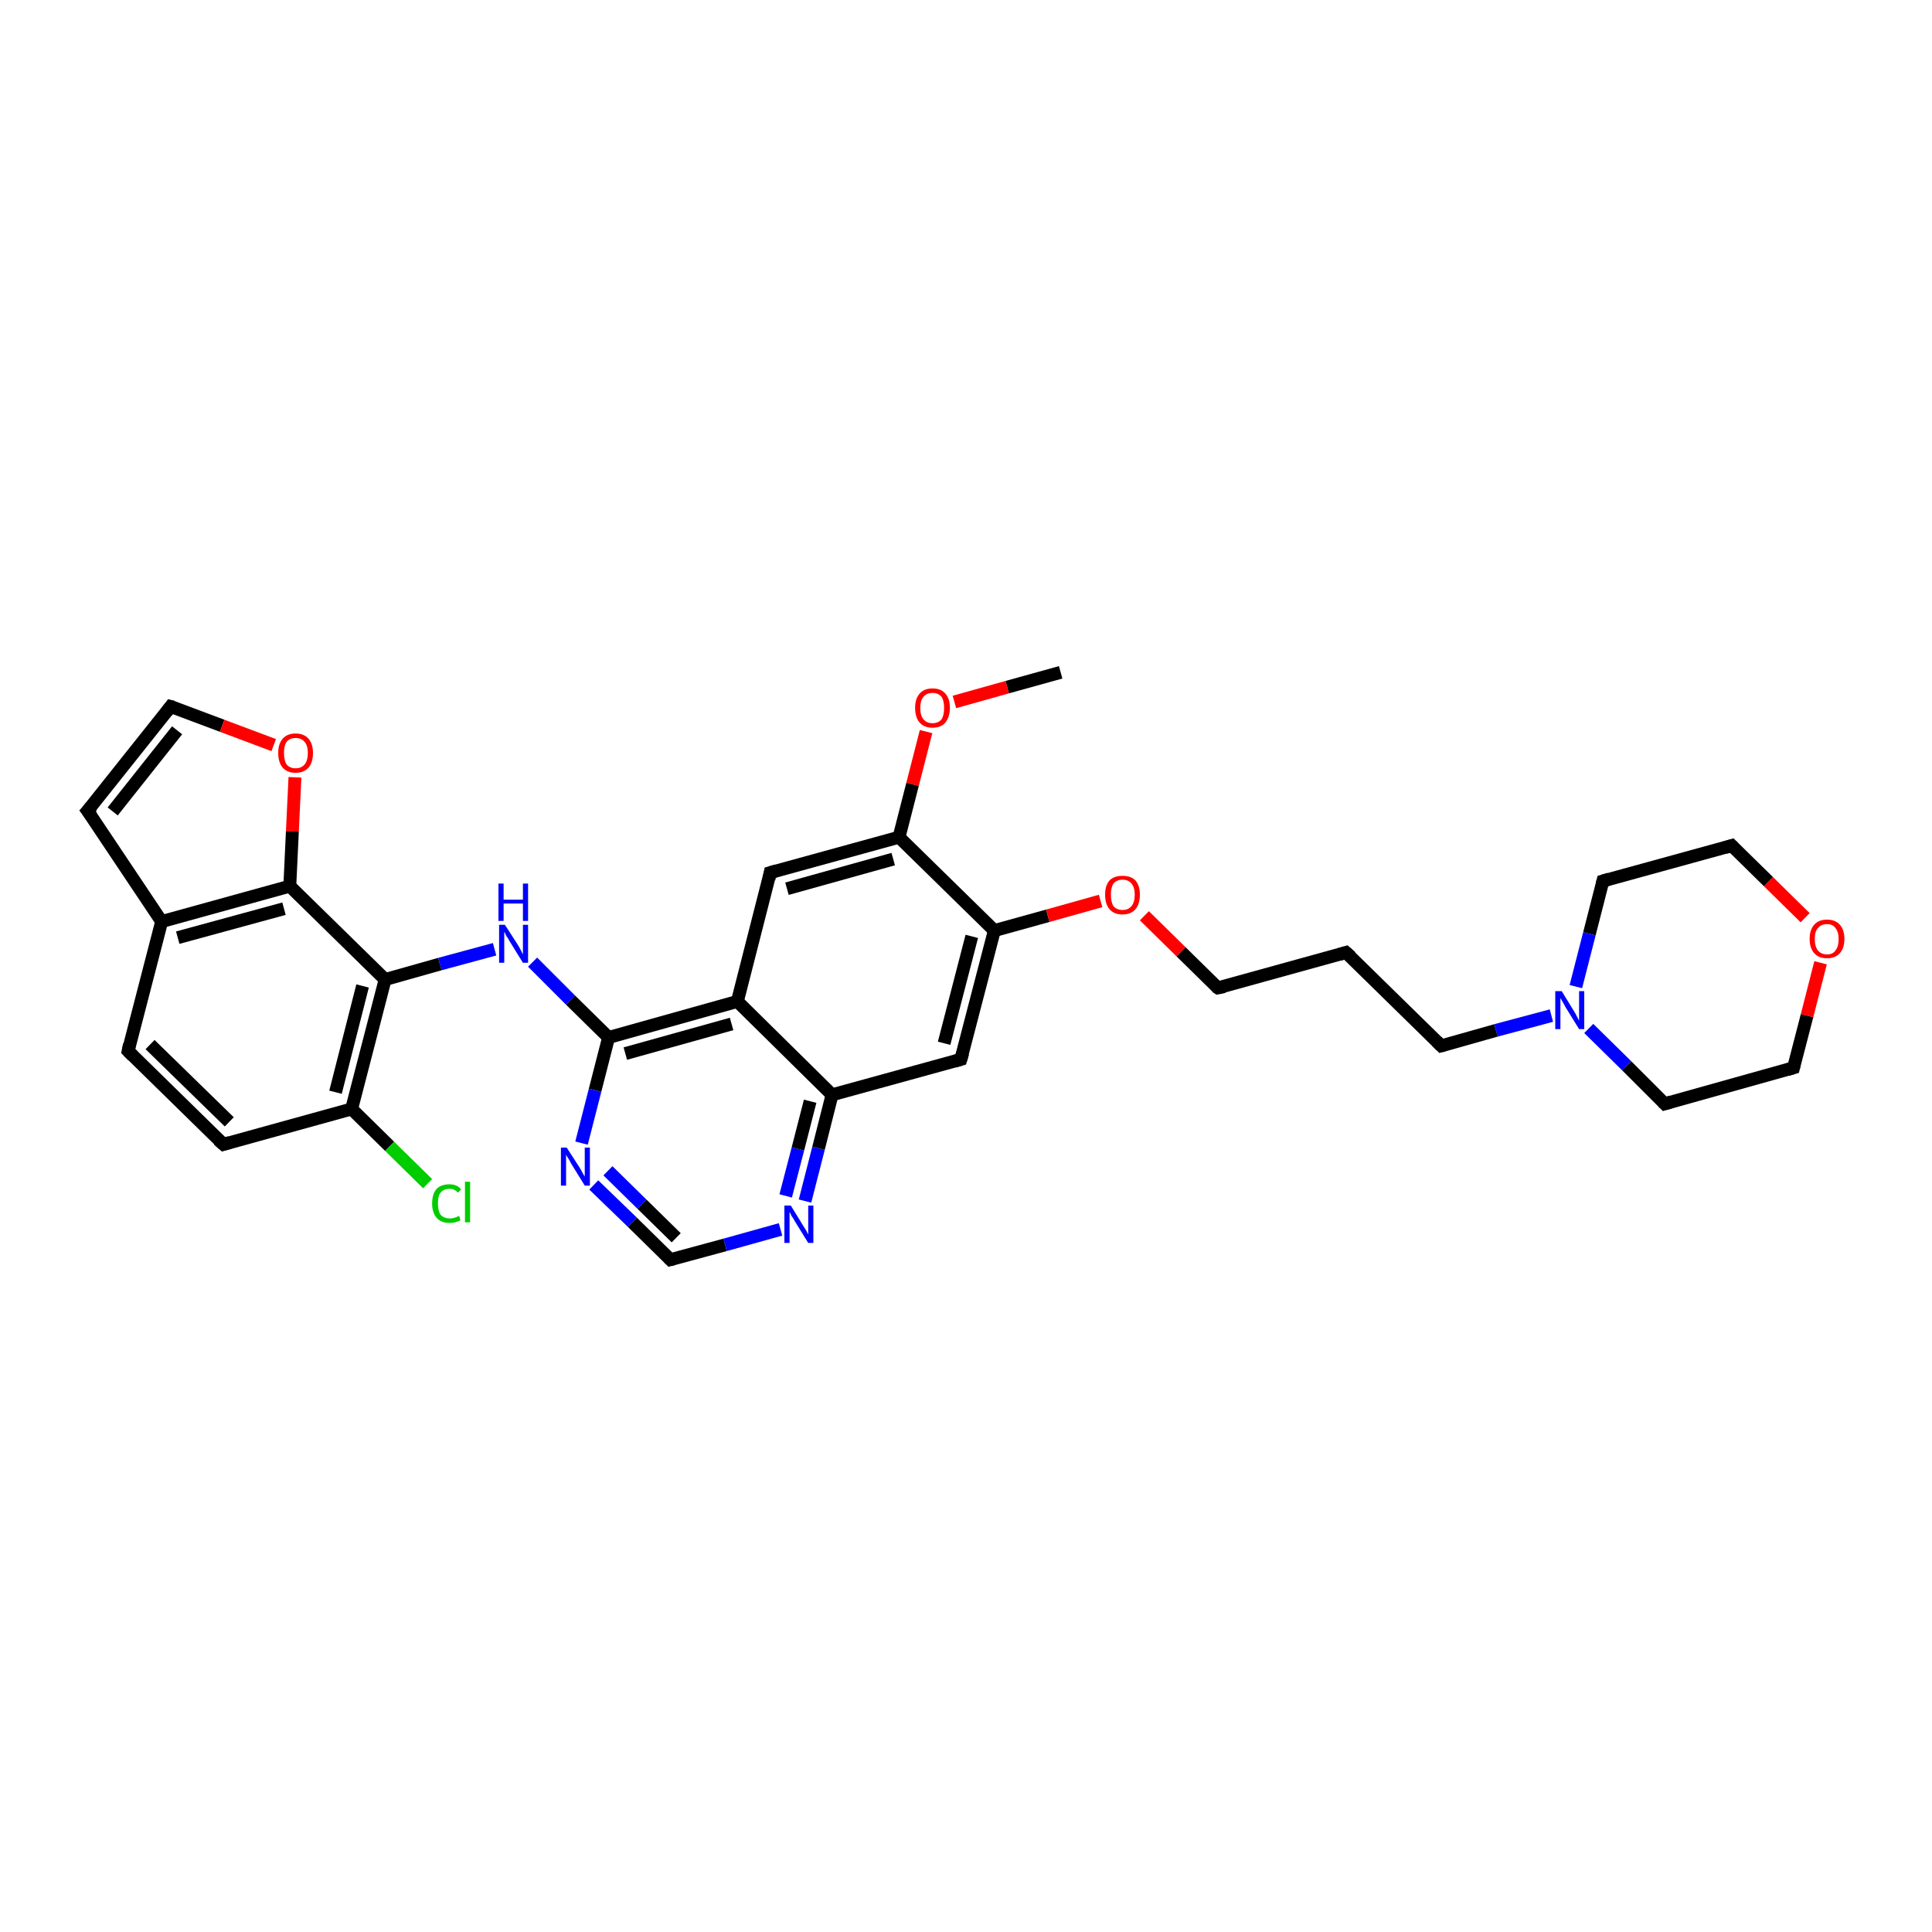 <?xml version='1.0' encoding='iso-8859-1'?>
<svg version='1.1' baseProfile='full'
              xmlns='http://www.w3.org/2000/svg'
                      xmlns:rdkit='http://www.rdkit.org/xml'
                      xmlns:xlink='http://www.w3.org/1999/xlink'
                  xml:space='preserve'
width='300px' height='300px' viewBox='0 0 300 300'>
<!-- END OF HEADER -->
<rect style='opacity:1.0;fill:#FFFFFF;stroke:none' width='300.0' height='300.0' x='0.0' y='0.0'> </rect>
<path class='bond-0 atom-0 atom-1' d='M 164.7,104.4 L 156.4,106.7' style='fill:none;fill-rule:evenodd;stroke:#000000;stroke-width:2.0px;stroke-linecap:butt;stroke-linejoin:miter;stroke-opacity:1' />
<path class='bond-0 atom-0 atom-1' d='M 156.4,106.7 L 148.2,109.0' style='fill:none;fill-rule:evenodd;stroke:#FF0000;stroke-width:2.0px;stroke-linecap:butt;stroke-linejoin:miter;stroke-opacity:1' />
<path class='bond-1 atom-1 atom-2' d='M 143.8,113.6 L 141.7,121.8' style='fill:none;fill-rule:evenodd;stroke:#FF0000;stroke-width:2.0px;stroke-linecap:butt;stroke-linejoin:miter;stroke-opacity:1' />
<path class='bond-1 atom-1 atom-2' d='M 141.7,121.8 L 139.6,130.0' style='fill:none;fill-rule:evenodd;stroke:#000000;stroke-width:2.0px;stroke-linecap:butt;stroke-linejoin:miter;stroke-opacity:1' />
<path class='bond-2 atom-2 atom-3' d='M 139.6,130.0 L 119.6,135.5' style='fill:none;fill-rule:evenodd;stroke:#000000;stroke-width:2.0px;stroke-linecap:butt;stroke-linejoin:miter;stroke-opacity:1' />
<path class='bond-2 atom-2 atom-3' d='M 138.7,133.4 L 122.2,138.0' style='fill:none;fill-rule:evenodd;stroke:#000000;stroke-width:2.0px;stroke-linecap:butt;stroke-linejoin:miter;stroke-opacity:1' />
<path class='bond-3 atom-3 atom-4' d='M 119.6,135.5 L 114.5,155.5' style='fill:none;fill-rule:evenodd;stroke:#000000;stroke-width:2.0px;stroke-linecap:butt;stroke-linejoin:miter;stroke-opacity:1' />
<path class='bond-4 atom-4 atom-5' d='M 114.5,155.5 L 94.5,161.1' style='fill:none;fill-rule:evenodd;stroke:#000000;stroke-width:2.0px;stroke-linecap:butt;stroke-linejoin:miter;stroke-opacity:1' />
<path class='bond-4 atom-4 atom-5' d='M 113.6,159.0 L 97.1,163.6' style='fill:none;fill-rule:evenodd;stroke:#000000;stroke-width:2.0px;stroke-linecap:butt;stroke-linejoin:miter;stroke-opacity:1' />
<path class='bond-5 atom-5 atom-6' d='M 94.5,161.1 L 88.6,155.3' style='fill:none;fill-rule:evenodd;stroke:#000000;stroke-width:2.0px;stroke-linecap:butt;stroke-linejoin:miter;stroke-opacity:1' />
<path class='bond-5 atom-5 atom-6' d='M 88.6,155.3 L 82.7,149.4' style='fill:none;fill-rule:evenodd;stroke:#0000FF;stroke-width:2.0px;stroke-linecap:butt;stroke-linejoin:miter;stroke-opacity:1' />
<path class='bond-6 atom-6 atom-7' d='M 76.8,147.4 L 68.3,149.7' style='fill:none;fill-rule:evenodd;stroke:#0000FF;stroke-width:2.0px;stroke-linecap:butt;stroke-linejoin:miter;stroke-opacity:1' />
<path class='bond-6 atom-6 atom-7' d='M 68.3,149.7 L 59.8,152.1' style='fill:none;fill-rule:evenodd;stroke:#000000;stroke-width:2.0px;stroke-linecap:butt;stroke-linejoin:miter;stroke-opacity:1' />
<path class='bond-7 atom-7 atom-8' d='M 59.8,152.1 L 54.6,172.2' style='fill:none;fill-rule:evenodd;stroke:#000000;stroke-width:2.0px;stroke-linecap:butt;stroke-linejoin:miter;stroke-opacity:1' />
<path class='bond-7 atom-7 atom-8' d='M 56.3,153.1 L 52.1,169.6' style='fill:none;fill-rule:evenodd;stroke:#000000;stroke-width:2.0px;stroke-linecap:butt;stroke-linejoin:miter;stroke-opacity:1' />
<path class='bond-8 atom-8 atom-9' d='M 54.6,172.2 L 60.5,178.0' style='fill:none;fill-rule:evenodd;stroke:#000000;stroke-width:2.0px;stroke-linecap:butt;stroke-linejoin:miter;stroke-opacity:1' />
<path class='bond-8 atom-8 atom-9' d='M 60.5,178.0 L 66.4,183.8' style='fill:none;fill-rule:evenodd;stroke:#00CC00;stroke-width:2.0px;stroke-linecap:butt;stroke-linejoin:miter;stroke-opacity:1' />
<path class='bond-9 atom-8 atom-10' d='M 54.6,172.2 L 34.7,177.7' style='fill:none;fill-rule:evenodd;stroke:#000000;stroke-width:2.0px;stroke-linecap:butt;stroke-linejoin:miter;stroke-opacity:1' />
<path class='bond-10 atom-10 atom-11' d='M 34.7,177.7 L 19.9,163.2' style='fill:none;fill-rule:evenodd;stroke:#000000;stroke-width:2.0px;stroke-linecap:butt;stroke-linejoin:miter;stroke-opacity:1' />
<path class='bond-10 atom-10 atom-11' d='M 35.6,174.2 L 23.3,162.2' style='fill:none;fill-rule:evenodd;stroke:#000000;stroke-width:2.0px;stroke-linecap:butt;stroke-linejoin:miter;stroke-opacity:1' />
<path class='bond-11 atom-11 atom-12' d='M 19.9,163.2 L 25.1,143.1' style='fill:none;fill-rule:evenodd;stroke:#000000;stroke-width:2.0px;stroke-linecap:butt;stroke-linejoin:miter;stroke-opacity:1' />
<path class='bond-12 atom-12 atom-13' d='M 25.1,143.1 L 13.6,125.9' style='fill:none;fill-rule:evenodd;stroke:#000000;stroke-width:2.0px;stroke-linecap:butt;stroke-linejoin:miter;stroke-opacity:1' />
<path class='bond-13 atom-13 atom-14' d='M 13.6,125.9 L 26.5,109.7' style='fill:none;fill-rule:evenodd;stroke:#000000;stroke-width:2.0px;stroke-linecap:butt;stroke-linejoin:miter;stroke-opacity:1' />
<path class='bond-13 atom-13 atom-14' d='M 17.5,126.0 L 27.5,113.4' style='fill:none;fill-rule:evenodd;stroke:#000000;stroke-width:2.0px;stroke-linecap:butt;stroke-linejoin:miter;stroke-opacity:1' />
<path class='bond-14 atom-14 atom-15' d='M 26.5,109.7 L 34.5,112.7' style='fill:none;fill-rule:evenodd;stroke:#000000;stroke-width:2.0px;stroke-linecap:butt;stroke-linejoin:miter;stroke-opacity:1' />
<path class='bond-14 atom-14 atom-15' d='M 34.5,112.7 L 42.5,115.7' style='fill:none;fill-rule:evenodd;stroke:#FF0000;stroke-width:2.0px;stroke-linecap:butt;stroke-linejoin:miter;stroke-opacity:1' />
<path class='bond-15 atom-15 atom-16' d='M 45.8,120.7 L 45.4,129.1' style='fill:none;fill-rule:evenodd;stroke:#FF0000;stroke-width:2.0px;stroke-linecap:butt;stroke-linejoin:miter;stroke-opacity:1' />
<path class='bond-15 atom-15 atom-16' d='M 45.4,129.1 L 45.0,137.6' style='fill:none;fill-rule:evenodd;stroke:#000000;stroke-width:2.0px;stroke-linecap:butt;stroke-linejoin:miter;stroke-opacity:1' />
<path class='bond-16 atom-5 atom-17' d='M 94.5,161.1 L 92.4,169.3' style='fill:none;fill-rule:evenodd;stroke:#000000;stroke-width:2.0px;stroke-linecap:butt;stroke-linejoin:miter;stroke-opacity:1' />
<path class='bond-16 atom-5 atom-17' d='M 92.4,169.3 L 90.3,177.5' style='fill:none;fill-rule:evenodd;stroke:#0000FF;stroke-width:2.0px;stroke-linecap:butt;stroke-linejoin:miter;stroke-opacity:1' />
<path class='bond-17 atom-17 atom-18' d='M 92.2,184.0 L 98.2,189.8' style='fill:none;fill-rule:evenodd;stroke:#0000FF;stroke-width:2.0px;stroke-linecap:butt;stroke-linejoin:miter;stroke-opacity:1' />
<path class='bond-17 atom-17 atom-18' d='M 98.2,189.8 L 104.1,195.6' style='fill:none;fill-rule:evenodd;stroke:#000000;stroke-width:2.0px;stroke-linecap:butt;stroke-linejoin:miter;stroke-opacity:1' />
<path class='bond-17 atom-17 atom-18' d='M 94.4,181.8 L 99.7,187.0' style='fill:none;fill-rule:evenodd;stroke:#0000FF;stroke-width:2.0px;stroke-linecap:butt;stroke-linejoin:miter;stroke-opacity:1' />
<path class='bond-17 atom-17 atom-18' d='M 99.7,187.0 L 105.0,192.2' style='fill:none;fill-rule:evenodd;stroke:#000000;stroke-width:2.0px;stroke-linecap:butt;stroke-linejoin:miter;stroke-opacity:1' />
<path class='bond-18 atom-18 atom-19' d='M 104.1,195.6 L 112.6,193.3' style='fill:none;fill-rule:evenodd;stroke:#000000;stroke-width:2.0px;stroke-linecap:butt;stroke-linejoin:miter;stroke-opacity:1' />
<path class='bond-18 atom-18 atom-19' d='M 112.6,193.3 L 121.2,190.9' style='fill:none;fill-rule:evenodd;stroke:#0000FF;stroke-width:2.0px;stroke-linecap:butt;stroke-linejoin:miter;stroke-opacity:1' />
<path class='bond-19 atom-19 atom-20' d='M 125.0,186.5 L 127.1,178.3' style='fill:none;fill-rule:evenodd;stroke:#0000FF;stroke-width:2.0px;stroke-linecap:butt;stroke-linejoin:miter;stroke-opacity:1' />
<path class='bond-19 atom-19 atom-20' d='M 127.1,178.3 L 129.2,170.0' style='fill:none;fill-rule:evenodd;stroke:#000000;stroke-width:2.0px;stroke-linecap:butt;stroke-linejoin:miter;stroke-opacity:1' />
<path class='bond-19 atom-19 atom-20' d='M 122.0,185.7 L 123.9,178.4' style='fill:none;fill-rule:evenodd;stroke:#0000FF;stroke-width:2.0px;stroke-linecap:butt;stroke-linejoin:miter;stroke-opacity:1' />
<path class='bond-19 atom-19 atom-20' d='M 123.9,178.4 L 125.8,171.0' style='fill:none;fill-rule:evenodd;stroke:#000000;stroke-width:2.0px;stroke-linecap:butt;stroke-linejoin:miter;stroke-opacity:1' />
<path class='bond-20 atom-20 atom-21' d='M 129.2,170.0 L 149.2,164.5' style='fill:none;fill-rule:evenodd;stroke:#000000;stroke-width:2.0px;stroke-linecap:butt;stroke-linejoin:miter;stroke-opacity:1' />
<path class='bond-21 atom-21 atom-22' d='M 149.2,164.5 L 154.4,144.5' style='fill:none;fill-rule:evenodd;stroke:#000000;stroke-width:2.0px;stroke-linecap:butt;stroke-linejoin:miter;stroke-opacity:1' />
<path class='bond-21 atom-21 atom-22' d='M 146.6,162.0 L 150.9,145.4' style='fill:none;fill-rule:evenodd;stroke:#000000;stroke-width:2.0px;stroke-linecap:butt;stroke-linejoin:miter;stroke-opacity:1' />
<path class='bond-22 atom-22 atom-23' d='M 154.4,144.5 L 162.7,142.2' style='fill:none;fill-rule:evenodd;stroke:#000000;stroke-width:2.0px;stroke-linecap:butt;stroke-linejoin:miter;stroke-opacity:1' />
<path class='bond-22 atom-22 atom-23' d='M 162.7,142.2 L 170.9,139.9' style='fill:none;fill-rule:evenodd;stroke:#FF0000;stroke-width:2.0px;stroke-linecap:butt;stroke-linejoin:miter;stroke-opacity:1' />
<path class='bond-23 atom-23 atom-24' d='M 177.7,142.2 L 183.4,147.8' style='fill:none;fill-rule:evenodd;stroke:#FF0000;stroke-width:2.0px;stroke-linecap:butt;stroke-linejoin:miter;stroke-opacity:1' />
<path class='bond-23 atom-23 atom-24' d='M 183.4,147.8 L 189.1,153.4' style='fill:none;fill-rule:evenodd;stroke:#000000;stroke-width:2.0px;stroke-linecap:butt;stroke-linejoin:miter;stroke-opacity:1' />
<path class='bond-24 atom-24 atom-25' d='M 189.1,153.4 L 209.0,147.9' style='fill:none;fill-rule:evenodd;stroke:#000000;stroke-width:2.0px;stroke-linecap:butt;stroke-linejoin:miter;stroke-opacity:1' />
<path class='bond-25 atom-25 atom-26' d='M 209.0,147.9 L 223.8,162.4' style='fill:none;fill-rule:evenodd;stroke:#000000;stroke-width:2.0px;stroke-linecap:butt;stroke-linejoin:miter;stroke-opacity:1' />
<path class='bond-26 atom-26 atom-27' d='M 223.8,162.4 L 232.3,160.0' style='fill:none;fill-rule:evenodd;stroke:#000000;stroke-width:2.0px;stroke-linecap:butt;stroke-linejoin:miter;stroke-opacity:1' />
<path class='bond-26 atom-26 atom-27' d='M 232.3,160.0 L 240.9,157.7' style='fill:none;fill-rule:evenodd;stroke:#0000FF;stroke-width:2.0px;stroke-linecap:butt;stroke-linejoin:miter;stroke-opacity:1' />
<path class='bond-27 atom-27 atom-28' d='M 246.7,159.7 L 252.6,165.5' style='fill:none;fill-rule:evenodd;stroke:#0000FF;stroke-width:2.0px;stroke-linecap:butt;stroke-linejoin:miter;stroke-opacity:1' />
<path class='bond-27 atom-27 atom-28' d='M 252.6,165.5 L 258.5,171.4' style='fill:none;fill-rule:evenodd;stroke:#000000;stroke-width:2.0px;stroke-linecap:butt;stroke-linejoin:miter;stroke-opacity:1' />
<path class='bond-28 atom-28 atom-29' d='M 258.5,171.4 L 278.5,165.8' style='fill:none;fill-rule:evenodd;stroke:#000000;stroke-width:2.0px;stroke-linecap:butt;stroke-linejoin:miter;stroke-opacity:1' />
<path class='bond-29 atom-29 atom-30' d='M 278.5,165.8 L 280.6,157.7' style='fill:none;fill-rule:evenodd;stroke:#000000;stroke-width:2.0px;stroke-linecap:butt;stroke-linejoin:miter;stroke-opacity:1' />
<path class='bond-29 atom-29 atom-30' d='M 280.6,157.7 L 282.7,149.5' style='fill:none;fill-rule:evenodd;stroke:#FF0000;stroke-width:2.0px;stroke-linecap:butt;stroke-linejoin:miter;stroke-opacity:1' />
<path class='bond-30 atom-30 atom-31' d='M 280.3,142.5 L 274.6,136.9' style='fill:none;fill-rule:evenodd;stroke:#FF0000;stroke-width:2.0px;stroke-linecap:butt;stroke-linejoin:miter;stroke-opacity:1' />
<path class='bond-30 atom-30 atom-31' d='M 274.6,136.9 L 268.9,131.3' style='fill:none;fill-rule:evenodd;stroke:#000000;stroke-width:2.0px;stroke-linecap:butt;stroke-linejoin:miter;stroke-opacity:1' />
<path class='bond-31 atom-31 atom-32' d='M 268.9,131.3 L 248.9,136.8' style='fill:none;fill-rule:evenodd;stroke:#000000;stroke-width:2.0px;stroke-linecap:butt;stroke-linejoin:miter;stroke-opacity:1' />
<path class='bond-32 atom-22 atom-2' d='M 154.4,144.5 L 139.6,130.0' style='fill:none;fill-rule:evenodd;stroke:#000000;stroke-width:2.0px;stroke-linecap:butt;stroke-linejoin:miter;stroke-opacity:1' />
<path class='bond-33 atom-32 atom-27' d='M 248.9,136.8 L 246.8,145.0' style='fill:none;fill-rule:evenodd;stroke:#000000;stroke-width:2.0px;stroke-linecap:butt;stroke-linejoin:miter;stroke-opacity:1' />
<path class='bond-33 atom-32 atom-27' d='M 246.8,145.0 L 244.7,153.2' style='fill:none;fill-rule:evenodd;stroke:#0000FF;stroke-width:2.0px;stroke-linecap:butt;stroke-linejoin:miter;stroke-opacity:1' />
<path class='bond-34 atom-20 atom-4' d='M 129.2,170.0 L 114.5,155.5' style='fill:none;fill-rule:evenodd;stroke:#000000;stroke-width:2.0px;stroke-linecap:butt;stroke-linejoin:miter;stroke-opacity:1' />
<path class='bond-35 atom-16 atom-7' d='M 45.0,137.6 L 59.8,152.1' style='fill:none;fill-rule:evenodd;stroke:#000000;stroke-width:2.0px;stroke-linecap:butt;stroke-linejoin:miter;stroke-opacity:1' />
<path class='bond-36 atom-16 atom-12' d='M 45.0,137.6 L 25.1,143.1' style='fill:none;fill-rule:evenodd;stroke:#000000;stroke-width:2.0px;stroke-linecap:butt;stroke-linejoin:miter;stroke-opacity:1' />
<path class='bond-36 atom-16 atom-12' d='M 44.1,141.1 L 27.6,145.6' style='fill:none;fill-rule:evenodd;stroke:#000000;stroke-width:2.0px;stroke-linecap:butt;stroke-linejoin:miter;stroke-opacity:1' />
<path d='M 120.6,135.2 L 119.6,135.5 L 119.4,136.5' style='fill:none;stroke:#000000;stroke-width:2.0px;stroke-linecap:butt;stroke-linejoin:miter;stroke-opacity:1;' />
<path d='M 35.7,177.4 L 34.7,177.7 L 33.9,177.0' style='fill:none;stroke:#000000;stroke-width:2.0px;stroke-linecap:butt;stroke-linejoin:miter;stroke-opacity:1;' />
<path d='M 20.6,163.9 L 19.9,163.2 L 20.1,162.2' style='fill:none;stroke:#000000;stroke-width:2.0px;stroke-linecap:butt;stroke-linejoin:miter;stroke-opacity:1;' />
<path d='M 14.2,126.7 L 13.6,125.9 L 14.3,125.1' style='fill:none;stroke:#000000;stroke-width:2.0px;stroke-linecap:butt;stroke-linejoin:miter;stroke-opacity:1;' />
<path d='M 25.9,110.5 L 26.5,109.7 L 26.9,109.8' style='fill:none;stroke:#000000;stroke-width:2.0px;stroke-linecap:butt;stroke-linejoin:miter;stroke-opacity:1;' />
<path d='M 103.8,195.3 L 104.1,195.6 L 104.5,195.5' style='fill:none;stroke:#000000;stroke-width:2.0px;stroke-linecap:butt;stroke-linejoin:miter;stroke-opacity:1;' />
<path d='M 148.2,164.8 L 149.2,164.5 L 149.5,163.5' style='fill:none;stroke:#000000;stroke-width:2.0px;stroke-linecap:butt;stroke-linejoin:miter;stroke-opacity:1;' />
<path d='M 188.8,153.2 L 189.1,153.4 L 190.1,153.2' style='fill:none;stroke:#000000;stroke-width:2.0px;stroke-linecap:butt;stroke-linejoin:miter;stroke-opacity:1;' />
<path d='M 208.0,148.2 L 209.0,147.9 L 209.8,148.6' style='fill:none;stroke:#000000;stroke-width:2.0px;stroke-linecap:butt;stroke-linejoin:miter;stroke-opacity:1;' />
<path d='M 223.1,161.7 L 223.8,162.4 L 224.2,162.3' style='fill:none;stroke:#000000;stroke-width:2.0px;stroke-linecap:butt;stroke-linejoin:miter;stroke-opacity:1;' />
<path d='M 258.2,171.1 L 258.5,171.4 L 259.5,171.1' style='fill:none;stroke:#000000;stroke-width:2.0px;stroke-linecap:butt;stroke-linejoin:miter;stroke-opacity:1;' />
<path d='M 277.5,166.1 L 278.5,165.8 L 278.6,165.4' style='fill:none;stroke:#000000;stroke-width:2.0px;stroke-linecap:butt;stroke-linejoin:miter;stroke-opacity:1;' />
<path d='M 269.2,131.6 L 268.9,131.3 L 267.9,131.6' style='fill:none;stroke:#000000;stroke-width:2.0px;stroke-linecap:butt;stroke-linejoin:miter;stroke-opacity:1;' />
<path d='M 249.9,136.5 L 248.9,136.8 L 248.8,137.2' style='fill:none;stroke:#000000;stroke-width:2.0px;stroke-linecap:butt;stroke-linejoin:miter;stroke-opacity:1;' />
<path class='atom-1' d='M 142.1 109.9
Q 142.1 108.5, 142.8 107.7
Q 143.5 106.9, 144.8 106.9
Q 146.1 106.9, 146.8 107.7
Q 147.5 108.5, 147.5 109.9
Q 147.5 111.3, 146.8 112.2
Q 146.1 113.0, 144.8 113.0
Q 143.5 113.0, 142.8 112.2
Q 142.1 111.4, 142.1 109.9
M 144.8 112.3
Q 145.7 112.3, 146.2 111.7
Q 146.6 111.1, 146.6 109.9
Q 146.6 108.8, 146.2 108.2
Q 145.7 107.6, 144.8 107.6
Q 143.9 107.6, 143.4 108.2
Q 142.9 108.8, 142.9 109.9
Q 142.9 111.1, 143.4 111.7
Q 143.9 112.3, 144.8 112.3
' fill='#FF0000'/>
<path class='atom-6' d='M 78.4 143.6
L 80.4 146.7
Q 80.6 147.0, 80.9 147.6
Q 81.2 148.2, 81.2 148.2
L 81.2 143.6
L 82.0 143.6
L 82.0 149.5
L 81.2 149.5
L 79.1 146.1
Q 78.9 145.7, 78.6 145.3
Q 78.4 144.8, 78.3 144.7
L 78.3 149.5
L 77.5 149.5
L 77.5 143.6
L 78.4 143.6
' fill='#0000FF'/>
<path class='atom-6' d='M 77.4 137.2
L 78.2 137.2
L 78.2 139.7
L 81.2 139.7
L 81.2 137.2
L 82.0 137.2
L 82.0 143.0
L 81.2 143.0
L 81.2 140.3
L 78.2 140.3
L 78.2 143.0
L 77.4 143.0
L 77.4 137.2
' fill='#0000FF'/>
<path class='atom-9' d='M 67.1 186.9
Q 67.1 185.4, 67.8 184.6
Q 68.5 183.9, 69.8 183.9
Q 71.0 183.9, 71.6 184.7
L 71.1 185.2
Q 70.6 184.6, 69.8 184.6
Q 68.9 184.6, 68.4 185.2
Q 68.0 185.7, 68.0 186.9
Q 68.0 188.0, 68.4 188.6
Q 68.9 189.2, 69.9 189.2
Q 70.5 189.2, 71.3 188.8
L 71.5 189.5
Q 71.2 189.6, 70.7 189.8
Q 70.3 189.9, 69.8 189.9
Q 68.5 189.9, 67.8 189.1
Q 67.1 188.3, 67.1 186.9
' fill='#00CC00'/>
<path class='atom-9' d='M 72.2 183.5
L 73.0 183.5
L 73.0 189.8
L 72.2 189.8
L 72.2 183.5
' fill='#00CC00'/>
<path class='atom-15' d='M 43.2 116.9
Q 43.2 115.5, 43.9 114.7
Q 44.6 113.9, 45.9 113.9
Q 47.2 113.9, 47.9 114.7
Q 48.6 115.5, 48.6 116.9
Q 48.6 118.4, 47.9 119.2
Q 47.2 120.0, 45.9 120.0
Q 44.6 120.0, 43.9 119.2
Q 43.2 118.4, 43.2 116.9
M 45.9 119.3
Q 46.8 119.3, 47.3 118.7
Q 47.8 118.1, 47.8 116.9
Q 47.8 115.8, 47.3 115.2
Q 46.8 114.6, 45.9 114.6
Q 45.0 114.6, 44.5 115.2
Q 44.1 115.8, 44.1 116.9
Q 44.1 118.1, 44.5 118.7
Q 45.0 119.3, 45.9 119.3
' fill='#FF0000'/>
<path class='atom-17' d='M 88.0 178.2
L 90.0 181.3
Q 90.2 181.6, 90.5 182.2
Q 90.8 182.7, 90.8 182.7
L 90.8 178.2
L 91.6 178.2
L 91.6 184.1
L 90.8 184.1
L 88.7 180.7
Q 88.5 180.3, 88.2 179.8
Q 87.9 179.4, 87.9 179.2
L 87.9 184.1
L 87.1 184.1
L 87.1 178.2
L 88.0 178.2
' fill='#0000FF'/>
<path class='atom-19' d='M 122.8 187.2
L 124.7 190.3
Q 124.9 190.6, 125.2 191.1
Q 125.5 191.7, 125.5 191.7
L 125.5 187.2
L 126.3 187.2
L 126.3 193.0
L 125.5 193.0
L 123.4 189.6
Q 123.2 189.2, 122.9 188.8
Q 122.7 188.3, 122.6 188.2
L 122.6 193.0
L 121.8 193.0
L 121.8 187.2
L 122.8 187.2
' fill='#0000FF'/>
<path class='atom-23' d='M 171.6 138.9
Q 171.6 137.5, 172.3 136.7
Q 173.0 136.0, 174.3 136.0
Q 175.6 136.0, 176.3 136.7
Q 177.0 137.5, 177.0 138.9
Q 177.0 140.4, 176.3 141.2
Q 175.6 142.0, 174.3 142.0
Q 173.0 142.0, 172.3 141.2
Q 171.6 140.4, 171.6 138.9
M 174.3 141.3
Q 175.2 141.3, 175.7 140.7
Q 176.2 140.1, 176.2 138.9
Q 176.2 137.8, 175.7 137.2
Q 175.2 136.6, 174.3 136.6
Q 173.4 136.6, 172.9 137.2
Q 172.5 137.8, 172.5 138.9
Q 172.5 140.1, 172.9 140.7
Q 173.4 141.3, 174.3 141.3
' fill='#FF0000'/>
<path class='atom-27' d='M 242.5 153.9
L 244.4 157.0
Q 244.6 157.3, 244.9 157.9
Q 245.2 158.5, 245.2 158.5
L 245.2 153.9
L 246.0 153.9
L 246.0 159.8
L 245.2 159.8
L 243.1 156.4
Q 242.9 156.0, 242.6 155.5
Q 242.4 155.1, 242.3 155.0
L 242.3 159.8
L 241.5 159.8
L 241.5 153.9
L 242.5 153.9
' fill='#0000FF'/>
<path class='atom-30' d='M 281.0 145.8
Q 281.0 144.4, 281.7 143.6
Q 282.4 142.8, 283.7 142.8
Q 285.0 142.8, 285.7 143.6
Q 286.4 144.4, 286.4 145.8
Q 286.4 147.2, 285.7 148.0
Q 285.0 148.8, 283.7 148.8
Q 282.4 148.8, 281.7 148.0
Q 281.0 147.2, 281.0 145.8
M 283.7 148.2
Q 284.6 148.2, 285.0 147.6
Q 285.5 147.0, 285.5 145.8
Q 285.5 144.7, 285.0 144.1
Q 284.6 143.5, 283.7 143.5
Q 282.8 143.5, 282.3 144.1
Q 281.8 144.6, 281.8 145.8
Q 281.8 147.0, 282.3 147.6
Q 282.8 148.2, 283.7 148.2
' fill='#FF0000'/>
</svg>
